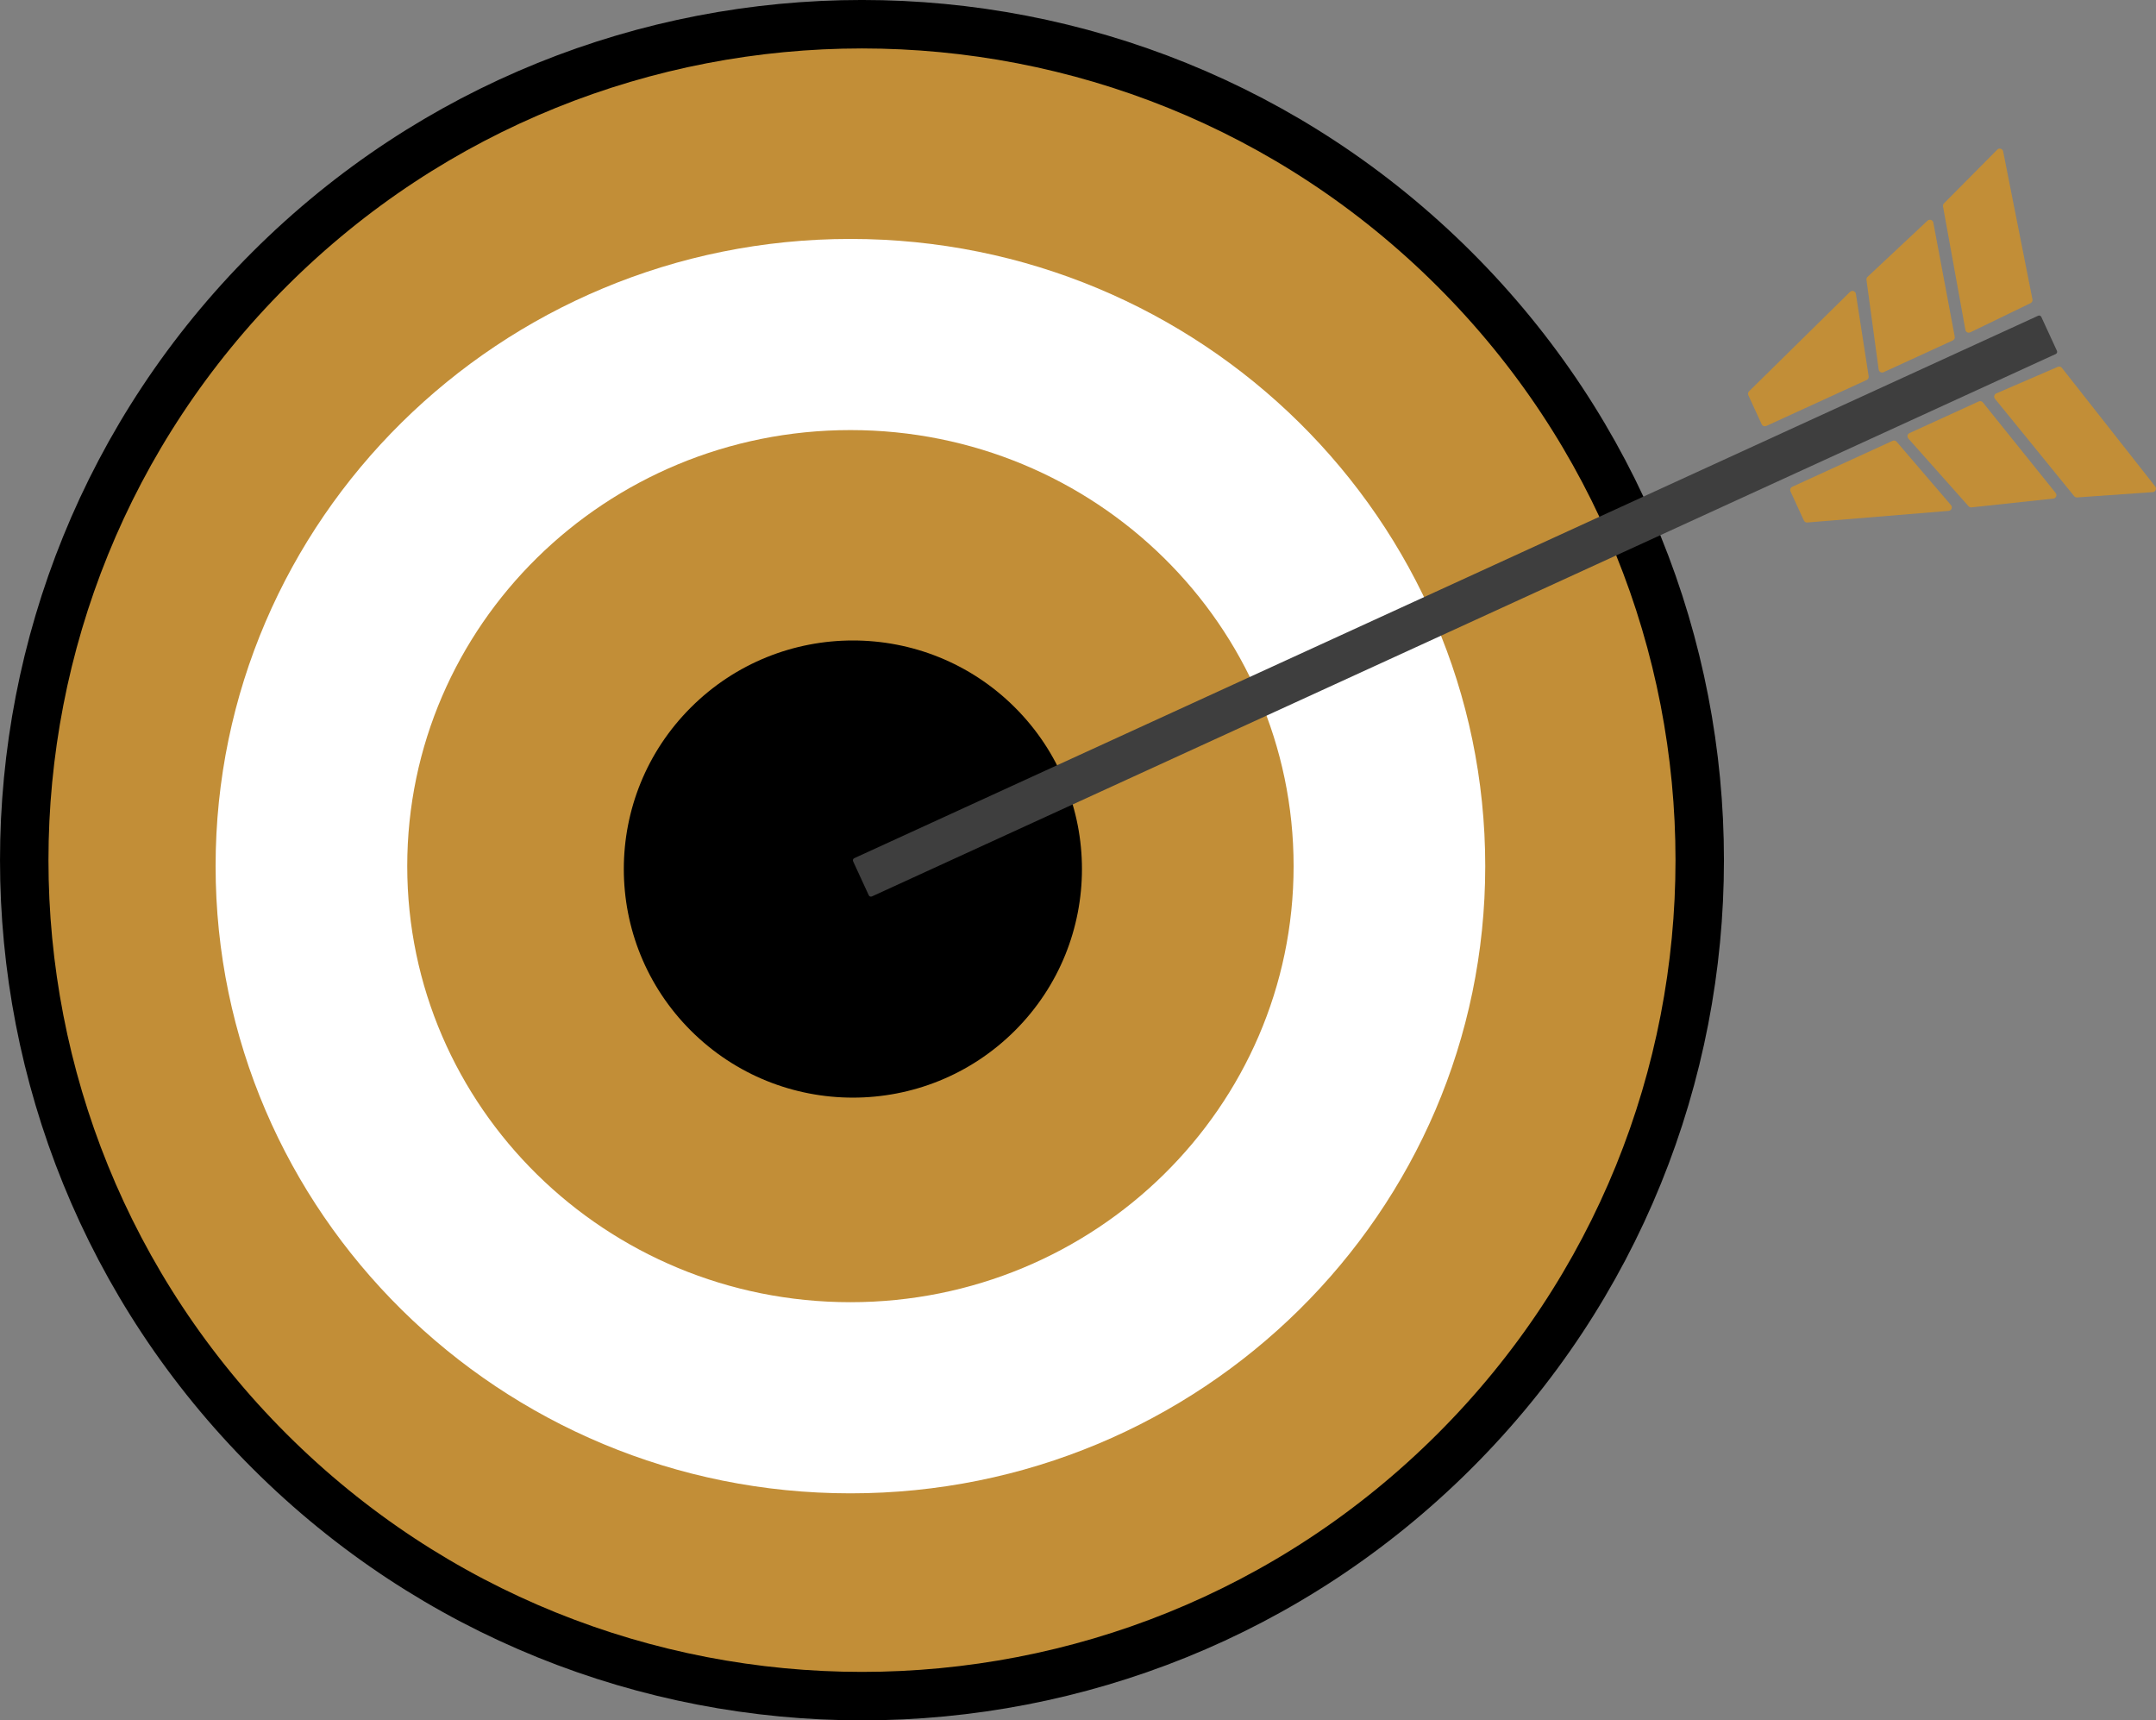 <svg width="178" height="142" viewBox="0 0 178 142" fill="none" xmlns="http://www.w3.org/2000/svg">
<rect x="0" y="0" width="178" height="142" fill="#808080" stroke="none"/>
<g clip-path="url(#clip0)">
<path d="M120.072 22.209C147.083 49.156 147.083 92.846 120.072 119.792C93.062 146.739 49.27 146.739 22.259 119.792C-4.751 92.846 -4.751 49.156 22.259 22.209C49.27 -4.738 93.062 -4.738 120.072 22.209Z" fill="#c28e37" stroke="black" stroke-width="4"/>
<path d="M70.211 123.264C99.157 123.264 122.622 100.085 122.622 71.493C122.622 42.901 99.157 19.722 70.211 19.722C41.265 19.722 17.8 42.901 17.8 71.493C17.8 100.085 41.265 123.264 70.211 123.264Z" fill="white"/>
<path d="M70.211 107.486C90.419 107.486 106.8 91.371 106.8 71.493C106.8 51.615 90.419 35.5 70.211 35.5C50.004 35.5 33.622 51.615 33.622 71.493C33.622 91.371 50.004 107.486 70.211 107.486Z" fill="#c28e37"/>
<path d="M83.788 85.075C91.173 77.707 91.173 65.76 83.788 58.392C76.402 51.024 64.428 51.024 57.042 58.392C49.656 65.76 49.656 77.707 57.042 85.075C64.428 92.443 76.402 92.443 83.788 85.075Z" fill="black"/>
<path d="M169.724 29.221L71.987 73.993C71.888 74.037 71.769 73.996 71.724 73.895L70.434 71.095C70.39 70.997 70.431 70.878 70.533 70.834L168.27 26.062C168.369 26.017 168.488 26.059 168.532 26.16L169.822 28.96C169.867 29.058 169.822 29.177 169.724 29.221Z" fill="#3E3E3E"/>
<path d="M154.114 31.364L145.826 35.16C145.683 35.225 145.51 35.163 145.445 35.02L144.342 32.621C144.292 32.512 144.316 32.384 144.402 32.298L152.737 24.095C152.904 23.931 153.187 24.023 153.223 24.255L154.278 31.058C154.295 31.186 154.23 31.311 154.114 31.364Z" fill="#c28e37"/>
<path d="M161.222 28.101L155.508 30.722C155.332 30.803 155.13 30.693 155.103 30.5L154.096 23.099C154.084 23.007 154.117 22.915 154.185 22.852L159.136 18.216C159.303 18.061 159.574 18.151 159.616 18.373L161.383 27.786C161.41 27.917 161.341 28.047 161.222 28.101Z" fill="#c28e37"/>
<path d="M160.492 16.789L164.895 12.352C165.056 12.188 165.336 12.272 165.381 12.498L167.8 24.71C167.826 24.838 167.761 24.965 167.645 25.022L162.67 27.432C162.5 27.515 162.294 27.412 162.262 27.224L160.415 17.039C160.397 16.95 160.426 16.858 160.492 16.789Z" fill="#c28e37"/>
<path d="M156.253 36.387L147.965 40.183C147.822 40.248 147.756 40.417 147.825 40.563L148.927 42.962C148.978 43.072 149.091 43.137 149.213 43.128L160.879 42.168C161.112 42.15 161.225 41.874 161.073 41.695L156.589 36.462C156.506 36.364 156.369 36.334 156.253 36.387Z" fill="#c28e37"/>
<path d="M163.367 33.136L157.65 35.748C157.474 35.828 157.426 36.054 157.555 36.2L162.524 41.785C162.586 41.853 162.676 41.889 162.768 41.88L169.522 41.154C169.748 41.131 169.855 40.866 169.715 40.691L163.709 33.219C163.626 33.115 163.486 33.079 163.367 33.136Z" fill="#c28e37"/>
<path d="M171.488 41.059L177.732 40.62C177.961 40.605 178.08 40.337 177.937 40.156L170.231 30.366C170.15 30.265 170.01 30.229 169.891 30.28L164.815 32.473C164.639 32.547 164.585 32.77 164.704 32.916L171.243 40.952C171.303 41.027 171.395 41.065 171.488 41.059Z" fill="#c28e37"/>
</g>
<defs>
<clipPath id="clip0">
<rect width="178" height="142" fill="white"/>
</clipPath>
</defs>
</svg>
